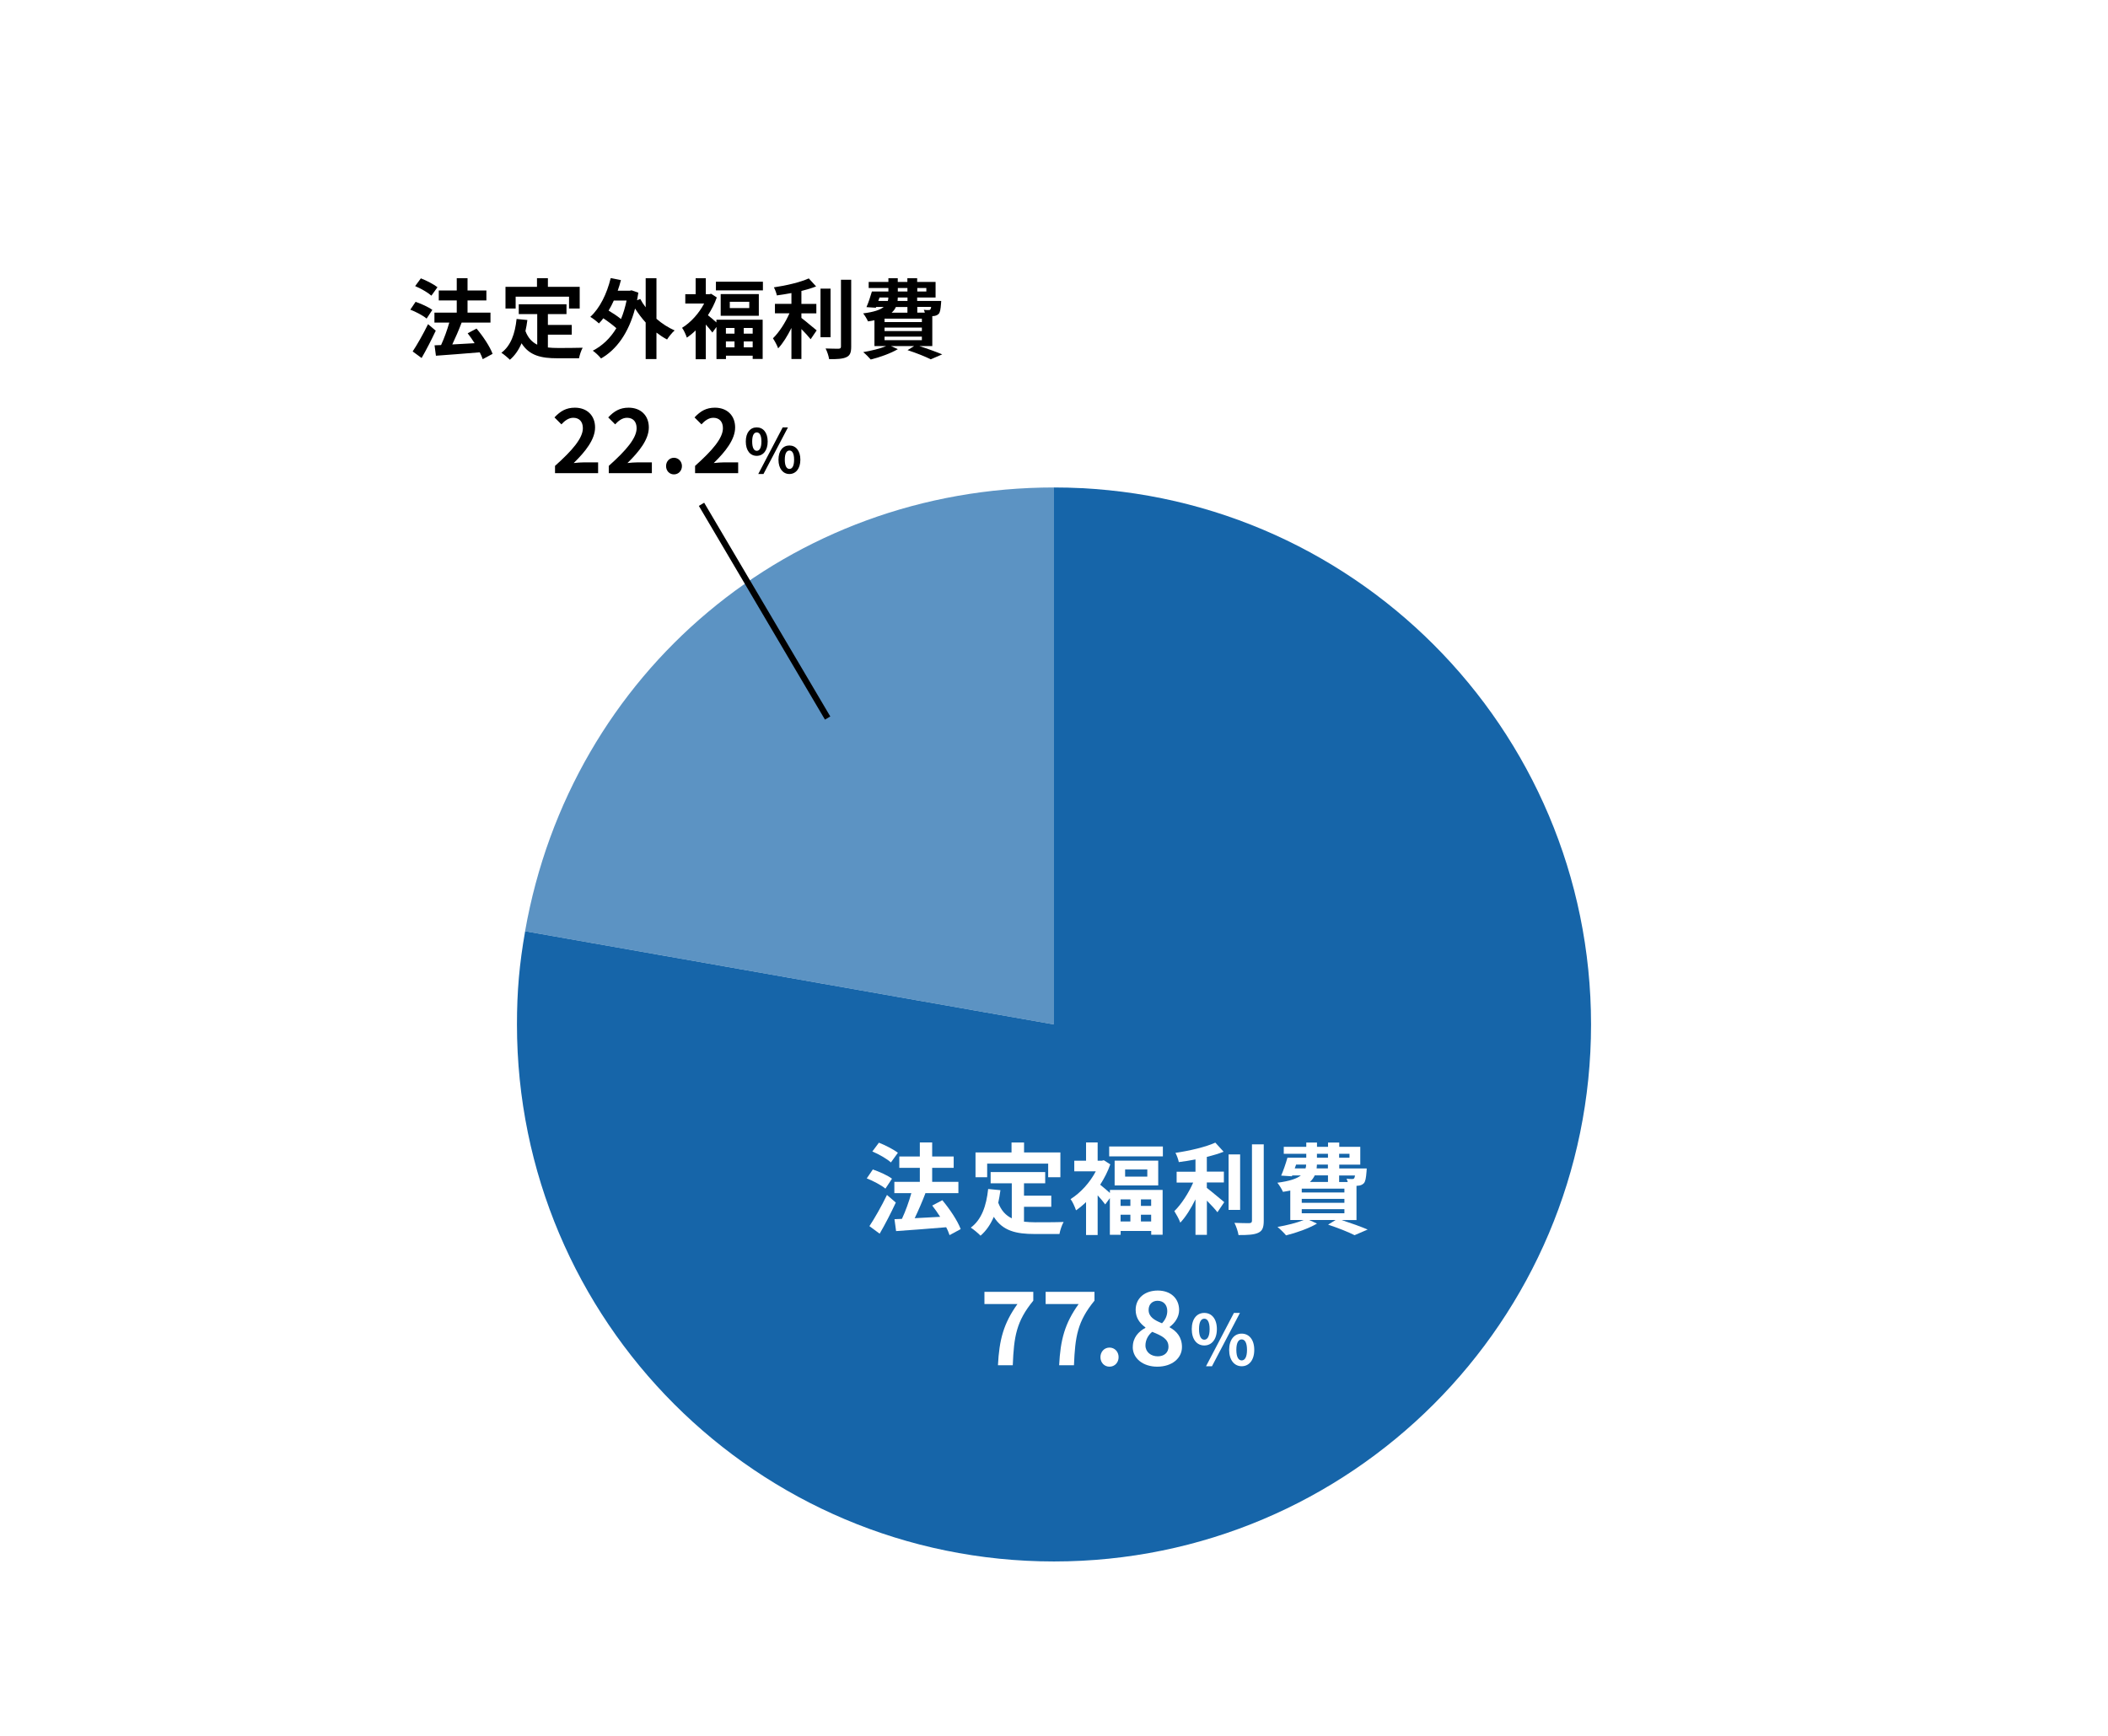 <?xml version="1.0" encoding="UTF-8"?> <svg xmlns="http://www.w3.org/2000/svg" id="_レイヤー_2" viewBox="0 0 340 280"><g id="_レイヤー_2-2"><rect width="340" height="280" fill="#fff"></rect><path d="m170,165.25l-85.31-15.04c7.38-41.84,42.83-71.58,85.31-71.58v86.62Z" fill="#5c93c3"></path><path d="m170,165.25v-86.62c47.84,0,86.62,38.78,86.62,86.62s-38.78,86.62-86.62,86.62-86.62-38.78-86.62-86.62c0-5.36.39-9.77,1.32-15.04l85.31,15.04Z" fill="#1665a9"></path><path d="m142.81,191.73c-.64-.54-1.97-1.25-3.01-1.65l.98-1.44c1.02.35,2.4.96,3.09,1.49l-1.06,1.6Zm1.68,2.24c-.78,1.67-1.71,3.49-2.61,5.03l-1.65-1.22c.8-1.2,1.94-3.19,2.83-5.03l1.42,1.22Zm-.8-6.47c-.62-.56-1.94-1.33-2.99-1.76l1.06-1.42c1.02.4,2.37,1.09,3.06,1.63l-1.12,1.55Zm9.46,11.72c-.13-.37-.3-.82-.54-1.26-2.9.26-5.92.46-8.08.62l-.26-1.92,1.2-.05c.58-1.22,1.14-2.8,1.52-4.15h-2.74v-1.82h4.11v-2.26h-3.31v-1.83h3.31v-2.27h1.99v2.27h3.47v1.83h-3.47v2.26h4.23v1.82h-5.38l.06.02c-.51,1.34-1.15,2.82-1.73,4.02,1.28-.06,2.71-.14,4.11-.22-.4-.64-.85-1.26-1.28-1.82l1.63-.86c1.18,1.41,2.46,3.31,2.96,4.66l-1.81.98Z" fill="#fff"></path><path d="m165.15,197.06c.58.06,1.18.1,1.82.1.87,0,3.51,0,4.58-.05-.27.46-.58,1.38-.67,1.94h-4c-2.96,0-5.15-.48-6.59-2.77-.53,1.23-1.23,2.26-2.14,3.04-.32-.34-1.12-1.01-1.57-1.3,1.73-1.28,2.51-3.49,2.8-6.23l1.98.19c-.1.72-.21,1.39-.35,2.03.48,1.28,1.23,2.05,2.18,2.51v-5.65h-3.41v-1.81h8.8v1.81h-3.42v2h4.4v1.79h-4.4v2.39Zm-5.94-7.17h-1.87v-4h5.81v-1.6h2.02v1.6h5.86v4h-1.97v-2.19h-9.84v2.19Z" fill="#fff"></path><path d="m179,191.94h8.52v7.23h-1.84v-.61h-4.93v.62h-1.74v-5.92l-.75,1.02c-.27-.38-.75-.96-1.22-1.47v6.4h-1.87v-5.31c-.53.51-1.07.96-1.62,1.33-.16-.51-.59-1.46-.88-1.81,1.58-.98,3.12-2.66,4.07-4.48h-3.47v-1.71h1.9v-2.95h1.87v2.95h.66l.34-.08,1.04.67c-.4,1.15-.98,2.26-1.63,3.28.43.34,1.12.93,1.57,1.33v-.5Zm8.56-7.01v1.6h-8.66v-1.6h8.66Zm-.75,2.29v4h-7.03v-4h7.03Zm-6.07,6.24v1.06h1.58v-1.06h-1.58Zm0,3.57h1.58v-1.09h-1.58v1.09Zm4.31-8.39h-3.58v1.15h3.58v-1.15Zm.62,4.82h-1.65v1.06h1.65v-1.06Zm0,3.57v-1.09h-1.65v1.09h1.65Z" fill="#fff"></path><path d="m194.66,191.62c.78.59,2.37,1.95,2.8,2.29l-1.1,1.63c-.38-.5-1.06-1.22-1.7-1.87v5.52h-1.84v-5.73c-.72,1.46-1.57,2.83-2.45,3.76-.19-.56-.66-1.38-.96-1.86,1.15-1.12,2.32-2.95,3.04-4.61h-2.67v-1.75h3.04v-1.98c-.91.18-1.82.32-2.69.43-.08-.42-.32-1.09-.54-1.49,2.31-.34,4.88-.94,6.43-1.65l1.34,1.47c-.8.32-1.73.59-2.71.83v2.38h2.75v1.75h-2.75v.86Zm5.36,3.54h-1.86v-8.95h1.86v8.95Zm3.81-10.58v12.33c0,1.1-.22,1.63-.88,1.94-.66.32-1.73.38-3.19.37-.08-.54-.37-1.42-.66-1.97,1.04.05,2.06.05,2.4.05.3-.02.43-.11.43-.4v-12.31h1.89Z" fill="#fff"></path><path d="m216.36,196.79c1.54.5,3.22,1.1,4.23,1.54l-2.11.91c-.94-.48-2.61-1.15-4.27-1.7l1.22-.75h-4.27l1.26.58c-1.33.78-3.36,1.5-4.99,1.9-.3-.37-.98-1.04-1.38-1.36,1.49-.26,3.12-.66,4.24-1.12h-2.18v-4.75c-.37.08-.75.14-1.18.21-.16-.4-.61-1.12-.9-1.47,1.98-.26,3.14-.66,3.79-1.18h-1.39l-.06.14-1.73-.11c.35-.78.74-1.94,1.01-2.88h3.04v-.64h-3.63v-1.12h3.63v-.69h1.73v.69h1.78v-.69h1.81v.69h3.39v2.87h-3.39v.62h4.43s-.02.32-.03.5c-.08,1.04-.18,1.62-.45,1.9-.24.24-.59.37-.93.38-.06,0-.14.02-.24.02v5.52h-2.42Zm-7.54-8.32h1.75c.06-.19.1-.4.1-.62h-1.62l-.22.62Zm8.02,3.26h-6.88v.62h6.88v-.62Zm0,1.65h-6.88v.64h6.88v-.64Zm-6.88,2.32h6.88v-.66h-6.88v.66Zm2.1-6.11c-.18.38-.43.74-.78,1.06h2.91v-1.06h-2.13Zm2.13-1.74h-1.78c-.02.21-.03.42-.05.62h1.82v-.62Zm-1.78-1.1h1.78v-.64h-1.78v.64Zm3.58-.64v.64h1.67v-.64h-1.67Zm0,3.49v1.06h1.39c-.05-.19-.13-.38-.19-.53.37.05.7.06.88.05.14,0,.24,0,.34-.11.06-.08.11-.22.14-.46h-2.56Z" fill="#fff"></path><path d="m164.11,210.35h-5.33v-1.97h7.88v1.42c-2.75,3.36-3.12,5.78-3.31,10.42h-2.39c.21-4.11.9-6.74,3.15-9.88Z" fill="#fff"></path><path d="m173.98,210.35h-5.33v-1.97h7.88v1.42c-2.75,3.36-3.12,5.78-3.31,10.42h-2.39c.21-4.11.9-6.74,3.15-9.88Z" fill="#fff"></path><path d="m177.49,218.91c0-.86.62-1.54,1.46-1.54s1.47.67,1.47,1.54-.62,1.54-1.47,1.54-1.46-.67-1.46-1.54Z" fill="#fff"></path><path d="m182.71,217.28c0-1.52.93-2.5,2.03-3.09v-.08c-.91-.66-1.57-1.55-1.57-2.82,0-1.91,1.5-3.12,3.57-3.12s3.44,1.26,3.44,3.15c0,1.17-.74,2.14-1.52,2.71v.08c1.09.59,1.98,1.55,1.98,3.17,0,1.79-1.58,3.17-3.99,3.17-2.26,0-3.95-1.31-3.95-3.17Zm5.75-.08c0-1.23-1.09-1.75-2.62-2.37-.64.51-1.09,1.31-1.09,2.19,0,1.07.88,1.76,1.99,1.76.99,0,1.73-.56,1.73-1.58Zm-.19-5.73c0-.96-.58-1.65-1.57-1.65-.8,0-1.44.53-1.44,1.47,0,1.12.91,1.66,2.16,2.16.58-.61.85-1.28.85-1.99Z" fill="#fff"></path><path d="m192.22,214.39c0-1.66.83-2.61,2.02-2.61s2.03.95,2.03,2.61-.84,2.64-2.03,2.64-2.02-.97-2.02-2.64Zm2.88,0c0-1.22-.38-1.68-.86-1.68s-.85.46-.85,1.68.37,1.71.85,1.71.86-.49.86-1.71Zm3.92-2.61h.97l-4.51,8.6h-.96l4.5-8.6Zm-.77,5.96c0-1.67.84-2.62,2.02-2.62s2.03.95,2.03,2.62-.85,2.64-2.03,2.64-2.02-.99-2.02-2.64Zm2.88,0c0-1.22-.38-1.69-.86-1.69s-.86.47-.86,1.69.38,1.7.86,1.7.86-.48.86-1.7Z" fill="#fff"></path><path d="m68.81,51.39c-.56-.48-1.72-1.09-2.63-1.44l.85-1.26c.9.31,2.1.84,2.7,1.3l-.92,1.4Zm1.47,1.96c-.69,1.46-1.5,3.05-2.28,4.4l-1.44-1.06c.7-1.05,1.69-2.79,2.48-4.4l1.25,1.06Zm-.7-5.66c-.55-.49-1.7-1.16-2.62-1.54l.92-1.25c.9.35,2.07.95,2.68,1.43l-.98,1.36Zm8.28,10.25c-.11-.32-.27-.71-.48-1.11-2.54.22-5.18.41-7.07.55l-.22-1.68,1.05-.04c.5-1.07.99-2.45,1.33-3.63h-2.4v-1.6h3.6v-1.97h-2.9v-1.6h2.9v-1.99h1.74v1.99h3.04v1.6h-3.04v1.97h3.7v1.6h-4.71.06c-.45,1.19-1.01,2.48-1.51,3.53,1.12-.06,2.37-.13,3.6-.2-.35-.56-.74-1.11-1.12-1.6l1.43-.76c1.04,1.23,2.16,2.9,2.59,4.08l-1.58.85Z"></path><path d="m88.37,56.05c.5.06,1.04.08,1.6.08.76,0,3.07,0,4.01-.04-.24.41-.5,1.21-.59,1.7h-3.5c-2.59,0-4.51-.42-5.77-2.42-.46,1.08-1.08,1.98-1.88,2.66-.28-.29-.98-.88-1.37-1.13,1.51-1.12,2.2-3.05,2.45-5.45l1.74.17c-.08.63-.18,1.22-.31,1.78.42,1.12,1.08,1.79,1.9,2.2v-4.94h-2.98v-1.58h7.7v1.58h-3v1.75h3.85v1.57h-3.85v2.09Zm-5.2-6.28h-1.64v-3.5h5.08v-1.4h1.76v1.4h5.13v3.5h-1.72v-1.92h-8.61v1.92Z"></path><path d="m105.88,51.42c.9.79,1.91,1.43,2.93,1.88-.41.35-.94,1.02-1.22,1.46-.59-.31-1.16-.69-1.71-1.11v4.27h-1.74v-5.9c-.63-.69-1.2-1.46-1.71-2.25-1.05,3.96-3,6.64-5.49,8.05-.28-.36-.92-.98-1.33-1.25,1.54-.8,2.82-2,3.8-3.63-.55-.5-1.36-1.11-2.1-1.6-.22.31-.46.57-.71.83-.29-.28-.98-.83-1.39-1.06,1.54-1.4,2.68-3.74,3.29-6.25l1.65.32c-.15.59-.32,1.15-.52,1.71h1.95l.29-.06,1.09.38c-.07.42-.14.83-.21,1.22l.52-.2c.24.45.53.91.87,1.34v-4.69h1.74v6.53Zm-6.88-2.94c-.25.57-.53,1.11-.84,1.62.7.41,1.44.91,2,1.36.38-.9.67-1.89.9-2.98h-2.06Z"></path><path d="m115.56,51.57h7.45v6.33h-1.61v-.53h-4.31v.55h-1.53v-5.18l-.66.9c-.24-.34-.66-.84-1.06-1.29v5.6h-1.64v-4.65c-.46.45-.94.84-1.42,1.16-.14-.45-.52-1.27-.77-1.58,1.39-.85,2.73-2.33,3.56-3.92h-3.04v-1.5h1.67v-2.58h1.64v2.58h.57l.29-.07.91.59c-.35,1.01-.85,1.97-1.43,2.87.38.29.98.81,1.37,1.16v-.43Zm7.49-6.13v1.4h-7.58v-1.4h7.58Zm-.66,2v3.5h-6.15v-3.5h6.15Zm-5.31,5.46v.92h1.39v-.92h-1.39Zm0,3.12h1.39v-.95h-1.39v.95Zm3.77-7.34h-3.14v1.01h3.14v-1.01Zm.55,4.22h-1.44v.92h1.44v-.92Zm0,3.12v-.95h-1.44v.95h1.44Z"></path><path d="m129.27,51.29c.69.52,2.07,1.71,2.45,2l-.97,1.43c-.34-.43-.92-1.07-1.49-1.64v4.83h-1.61v-5.01c-.63,1.27-1.37,2.48-2.14,3.29-.17-.49-.57-1.21-.84-1.62,1.01-.98,2.03-2.58,2.66-4.03h-2.34v-1.53h2.66v-1.74c-.8.15-1.6.28-2.35.38-.07-.36-.28-.95-.48-1.3,2.02-.29,4.27-.83,5.63-1.44l1.18,1.29c-.7.28-1.51.52-2.37.73v2.09h2.41v1.53h-2.41v.76Zm4.69,3.1h-1.62v-7.83h1.62v7.83Zm3.33-9.26v10.79c0,.97-.2,1.43-.77,1.69-.57.28-1.51.34-2.79.32-.07-.48-.32-1.25-.57-1.72.91.04,1.81.04,2.1.04.27-.01.38-.1.38-.35v-10.77h1.65Z"></path><path d="m148.27,55.82c1.34.43,2.82.97,3.7,1.34l-1.85.8c-.83-.42-2.28-1.01-3.74-1.48l1.06-.66h-3.74l1.11.5c-1.16.69-2.94,1.32-4.37,1.67-.27-.32-.85-.91-1.21-1.19,1.3-.22,2.73-.57,3.71-.98h-1.9v-4.16c-.32.07-.66.13-1.04.18-.14-.35-.53-.98-.78-1.29,1.74-.22,2.75-.57,3.32-1.04h-1.22l-.06.13-1.51-.1c.31-.69.64-1.69.88-2.52h2.66v-.56h-3.18v-.98h3.18v-.6h1.51v.6h1.55v-.6h1.58v.6h2.97v2.51h-2.97v.55h3.88s-.01.28-.03.43c-.07.91-.15,1.42-.39,1.67-.21.21-.52.32-.81.34-.06,0-.13.01-.21.01v4.83h-2.12Zm-6.6-7.28h1.53c.06-.17.08-.35.08-.55h-1.42l-.2.55Zm7.02,2.86h-6.02v.55h6.02v-.55Zm0,1.44h-6.02v.56h6.02v-.56Zm-6.02,2.03h6.02v-.57h-6.02v.57Zm1.83-5.35c-.15.34-.38.64-.69.92h2.55v-.92h-1.86Zm1.86-1.53h-1.55c-.01.18-.03.36-.04.55h1.6v-.55Zm-1.55-.97h1.55v-.56h-1.55v.56Zm3.14-.56v.56h1.46v-.56h-1.46Zm0,3.05v.92h1.22c-.04-.17-.11-.34-.17-.46.32.04.62.06.77.04.13,0,.21,0,.29-.1.06-.07.1-.2.13-.41h-2.24Z"></path><path d="m89.53,75.14c2.82-2.52,4.48-4.47,4.48-6.07,0-1.05-.57-1.68-1.55-1.68-.76,0-1.39.49-1.91,1.06l-1.12-1.12c.95-1.01,1.88-1.57,3.29-1.57,1.96,0,3.26,1.26,3.26,3.19s-1.55,3.89-3.45,5.74c.52-.06,1.2-.11,1.68-.11h2.26v1.74h-6.95v-1.19Z"></path><path d="m98.2,75.14c2.82-2.52,4.48-4.47,4.48-6.07,0-1.05-.57-1.68-1.55-1.68-.76,0-1.39.49-1.91,1.06l-1.12-1.12c.95-1.01,1.88-1.57,3.29-1.57,1.96,0,3.26,1.26,3.26,3.19s-1.55,3.89-3.45,5.74c.52-.06,1.2-.11,1.68-.11h2.26v1.74h-6.95v-1.19Z"></path><path d="m107.43,75.18c0-.76.55-1.34,1.27-1.34s1.29.59,1.29,1.34-.55,1.34-1.29,1.34-1.27-.59-1.27-1.34Z"></path><path d="m112.12,75.14c2.82-2.52,4.48-4.47,4.48-6.07,0-1.05-.57-1.68-1.55-1.68-.76,0-1.39.49-1.91,1.06l-1.12-1.12c.95-1.01,1.88-1.57,3.29-1.57,1.96,0,3.26,1.26,3.26,3.19s-1.55,3.89-3.45,5.74c.52-.06,1.2-.11,1.68-.11h2.26v1.74h-6.95v-1.19Z"></path><path d="m120.29,71.22c0-1.45.72-2.28,1.76-2.28s1.77.83,1.77,2.28-.73,2.31-1.77,2.31-1.76-.85-1.76-2.31Zm2.52,0c0-1.07-.33-1.47-.75-1.47s-.74.4-.74,1.47.32,1.5.74,1.5.75-.43.75-1.5Zm3.43-2.28h.85l-3.95,7.52h-.84l3.94-7.52Zm-.68,5.21c0-1.46.73-2.29,1.76-2.29s1.77.83,1.77,2.29-.75,2.31-1.77,2.31-1.76-.86-1.76-2.31Zm2.52,0c0-1.07-.33-1.48-.75-1.48s-.75.41-.75,1.48.33,1.49.75,1.49.75-.42.75-1.49Z"></path><rect x="122.82" y="78.57" width="1" height="40.03" transform="translate(-32.99 76.34) rotate(-30.54)"></rect></g></svg> 